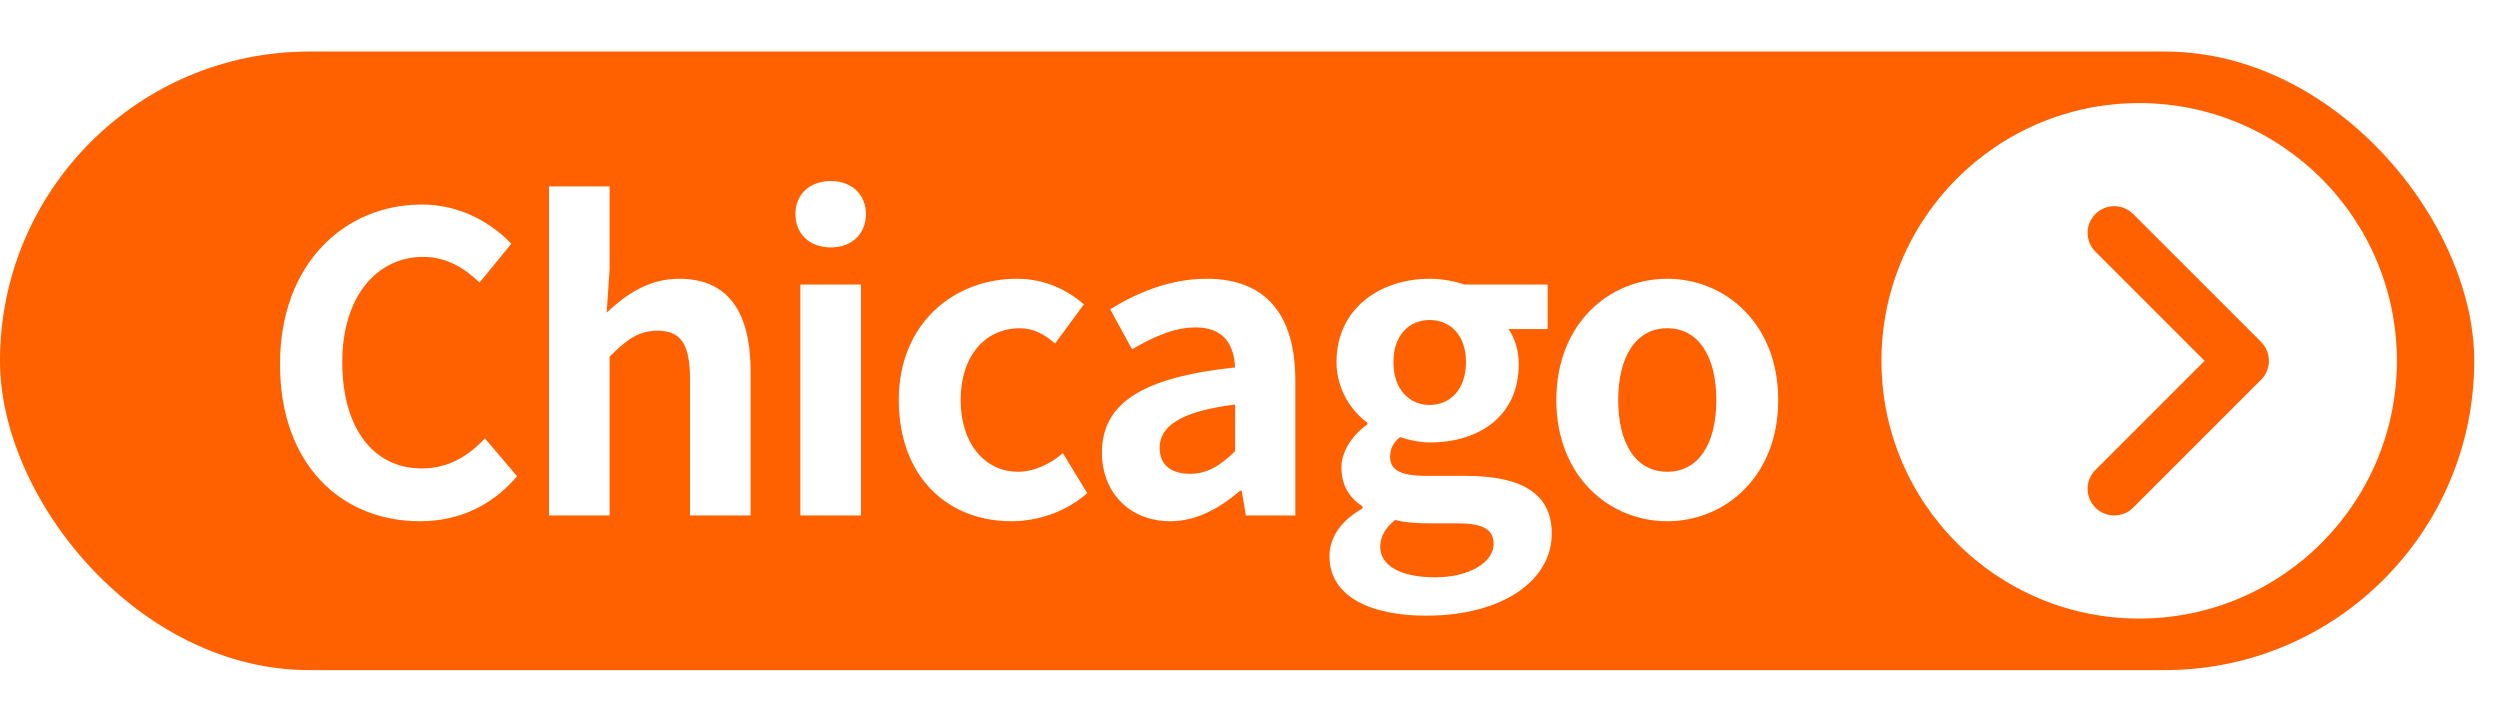 <svg width="97" height="28" viewBox="0 0 97 28" fill="none" xmlns="http://www.w3.org/2000/svg">
<rect y="2" width="96" height="24" rx="12" fill="#FF6000"/>
<path d="M16.288 20.224C17.824 20.224 19.088 19.616 20.064 18.48L18.816 17.008C18.176 17.696 17.392 18.176 16.368 18.176C14.496 18.176 13.28 16.624 13.28 14.048C13.28 11.504 14.624 9.968 16.416 9.968C17.312 9.968 18 10.384 18.608 10.96L19.84 9.456C19.072 8.656 17.872 7.936 16.368 7.936C13.376 7.936 10.864 10.224 10.864 14.128C10.864 18.08 13.296 20.224 16.288 20.224ZM21.3 20H23.652V13.84C24.308 13.184 24.772 12.832 25.508 12.832C26.388 12.832 26.772 13.312 26.772 14.704V20H29.124V14.416C29.124 12.16 28.292 10.816 26.356 10.816C25.14 10.816 24.26 11.456 23.54 12.128L23.652 10.448V7.232H21.3V20ZM31.054 20H33.406V11.04H31.054V20ZM32.238 9.6C33.038 9.6 33.598 9.088 33.598 8.304C33.598 7.536 33.038 7.024 32.238 7.024C31.422 7.024 30.862 7.536 30.862 8.304C30.862 9.088 31.422 9.6 32.238 9.6ZM39.241 20.224C40.233 20.224 41.321 19.888 42.185 19.136L41.241 17.584C40.745 18 40.137 18.304 39.497 18.304C38.217 18.304 37.273 17.216 37.273 15.52C37.273 13.84 38.201 12.736 39.577 12.736C40.073 12.736 40.489 12.944 40.937 13.328L42.057 11.808C41.401 11.248 40.553 10.816 39.449 10.816C37.017 10.816 34.873 12.544 34.873 15.52C34.873 18.496 36.761 20.224 39.241 20.224ZM45.411 20.224C46.435 20.224 47.331 19.712 48.115 19.04H48.179L48.339 20H50.259V14.768C50.259 12.176 49.091 10.816 46.819 10.816C45.411 10.816 44.131 11.344 43.075 12L43.923 13.552C44.755 13.072 45.555 12.704 46.387 12.704C47.491 12.704 47.875 13.376 47.923 14.256C44.307 14.64 42.755 15.648 42.755 17.568C42.755 19.088 43.811 20.224 45.411 20.224ZM46.179 18.384C45.491 18.384 44.995 18.08 44.995 17.376C44.995 16.576 45.731 15.968 47.923 15.696V17.504C47.347 18.064 46.851 18.384 46.179 18.384ZM55.328 23.888C58.321 23.888 60.209 22.512 60.209 20.704C60.209 19.136 59.025 18.464 56.864 18.464H55.344C54.288 18.464 53.937 18.208 53.937 17.728C53.937 17.36 54.081 17.168 54.321 16.96C54.705 17.088 55.12 17.168 55.472 17.168C57.392 17.168 58.928 16.144 58.928 14.128C58.928 13.568 58.752 13.072 58.529 12.768H60.048V11.04H56.816C56.449 10.912 55.968 10.816 55.472 10.816C53.569 10.816 51.856 11.952 51.856 14.048C51.856 15.104 52.432 15.952 53.056 16.4V16.464C52.513 16.848 52.048 17.472 52.048 18.144C52.048 18.88 52.401 19.344 52.864 19.648V19.728C52.048 20.192 51.584 20.832 51.584 21.584C51.584 23.168 53.217 23.888 55.328 23.888ZM55.472 15.712C54.688 15.712 54.065 15.12 54.065 14.048C54.065 13.008 54.672 12.416 55.472 12.416C56.273 12.416 56.88 13.008 56.88 14.048C56.88 15.12 56.257 15.712 55.472 15.712ZM55.681 22.4C54.385 22.4 53.553 21.968 53.553 21.216C53.553 20.848 53.728 20.496 54.129 20.176C54.449 20.256 54.833 20.304 55.377 20.304H56.465C57.425 20.304 57.953 20.464 57.953 21.104C57.953 21.808 57.025 22.4 55.681 22.4ZM64.691 20.224C66.93 20.224 68.995 18.496 68.995 15.52C68.995 12.544 66.93 10.816 64.691 10.816C62.45 10.816 60.386 12.544 60.386 15.52C60.386 18.496 62.45 20.224 64.691 20.224ZM64.691 18.304C63.474 18.304 62.786 17.216 62.786 15.52C62.786 13.84 63.474 12.736 64.691 12.736C65.906 12.736 66.594 13.84 66.594 15.52C66.594 17.216 65.906 18.304 64.691 18.304Z" fill="white"/>
<g filter="url(#filter0_d_414_161)">
<path d="M94 14C94 19.523 89.523 24 84 24C78.477 24 74 19.523 74 14C74 8.477 78.477 4 84 4C89.523 4 94 8.477 94 14Z" fill="white"/>
</g>
<path d="M85.537 14L81.303 9.766C80.899 9.362 80.899 8.707 81.303 8.303C81.707 7.899 82.362 7.899 82.766 8.303L87.731 13.268C88.135 13.672 88.135 14.328 87.731 14.732L82.766 19.697C82.362 20.101 81.707 20.101 81.303 19.697C80.899 19.293 80.899 18.638 81.303 18.234L85.537 14Z" fill="#FF6000"/>
<defs>
<filter id="filter0_d_414_161" x="69" y="2.28882e-05" width="28" height="28" filterUnits="userSpaceOnUse" color-interpolation-filters="sRGB">
<feFlood flood-opacity="0" result="BackgroundImageFix"/>
<feColorMatrix in="SourceAlpha" type="matrix" values="0 0 0 0 0 0 0 0 0 0 0 0 0 0 0 0 0 0 127 0" result="hardAlpha"/>
<feOffset dx="-1"/>
<feGaussianBlur stdDeviation="2"/>
<feComposite in2="hardAlpha" operator="out"/>
<feColorMatrix type="matrix" values="0 0 0 0 0.071 0 0 0 0 0.071 0 0 0 0 0.071 0 0 0 0.1 0"/>
<feBlend mode="normal" in2="BackgroundImageFix" result="effect1_dropShadow_414_161"/>
<feBlend mode="normal" in="SourceGraphic" in2="effect1_dropShadow_414_161" result="shape"/>
</filter>
</defs>
</svg>
